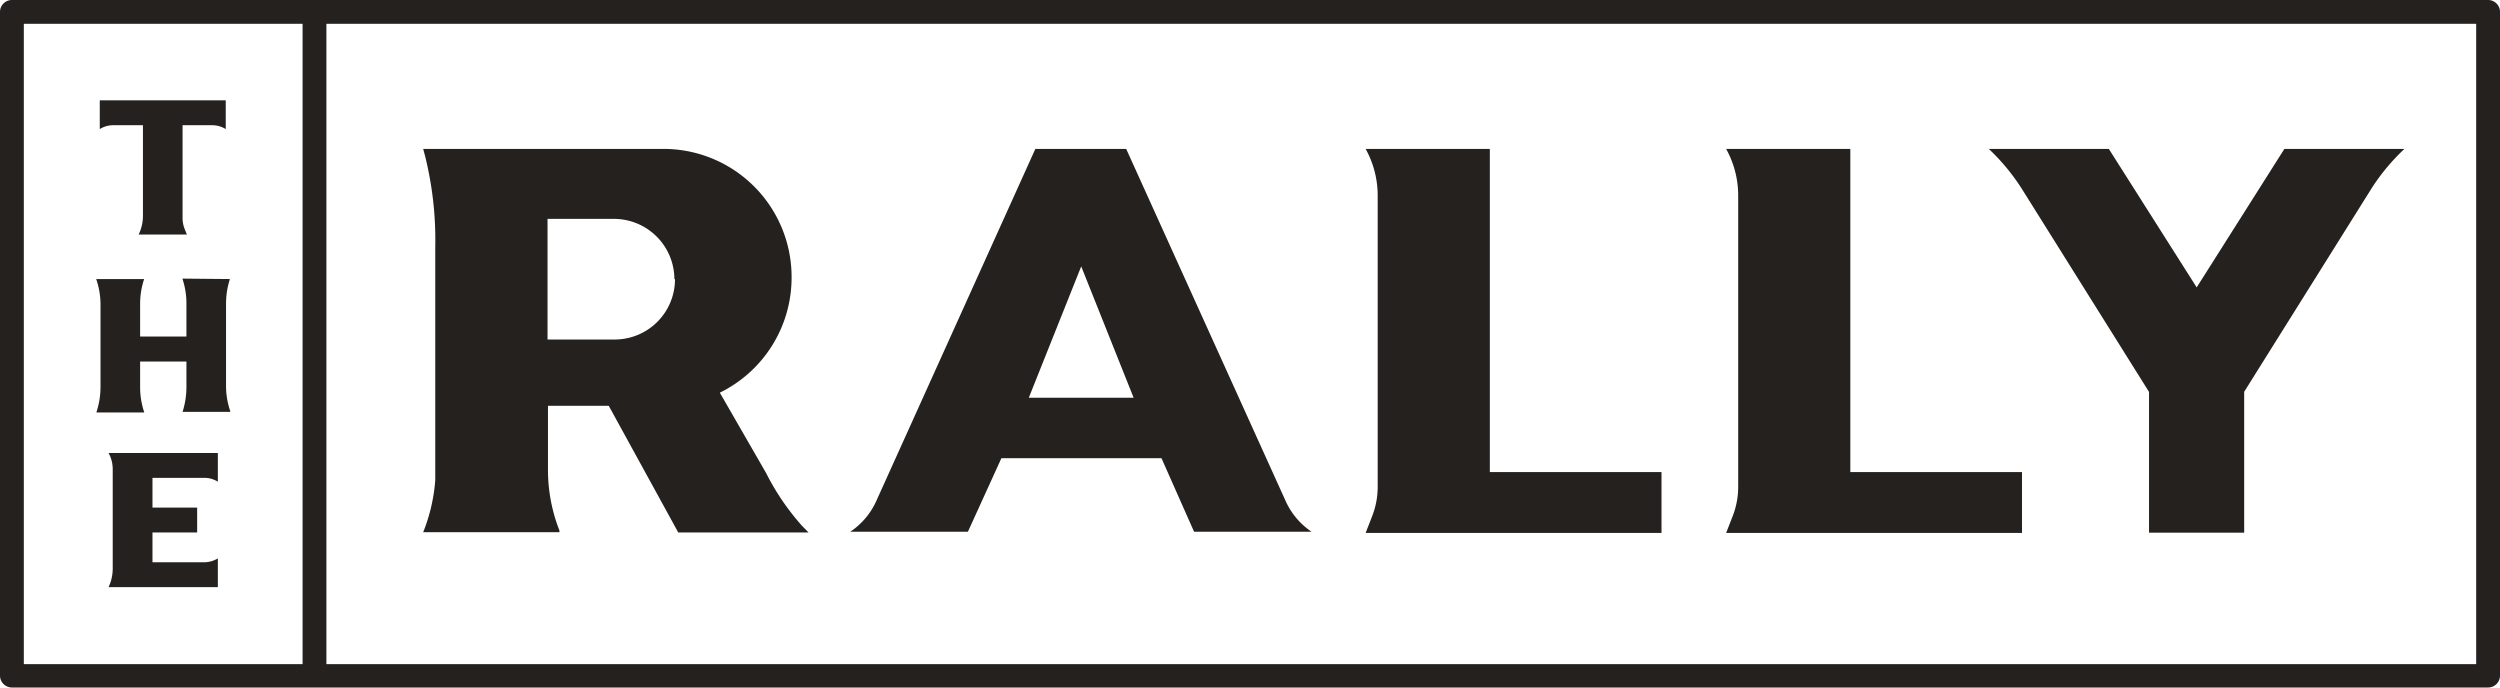 <svg viewBox="0 0 167.89 46.17" xmlns="http://www.w3.org/2000/svg"><g fill="#24211f"><path d="m80.19 35.71h7.89a4.91 4.91 0 0 1 -1.74-2.06l-10.71-23.65h-6.1l-10.68 23.64a4.89 4.89 0 0 1 -1.75 2.07h7.9l2.25-4.94h10.75zm-11.1-9 3.52-8.82 3.52 8.82z"/><path d="m100.05 31.7v-21.7h-8.34a6.45 6.45 0 0 1 .81 3.12v19.59a5.4 5.4 0 0 1 -.37 1.95l-.44 1.13h19.87v-4.09z"/><path d="m124.26 31.7v-21.7h-8.34a6.45 6.45 0 0 1 .81 3.12v19.59a5.4 5.4 0 0 1 -.37 1.95l-.44 1.13h19.87v-4.09z"/><path d="m53.84 35.29a16.43 16.43 0 0 1 -2.39-3.52l-3.11-5.4a8.6 8.6 0 0 0 4.82-7.73 8.6 8.6 0 0 0 -8.61-8.64h-1.47-14.66l.13.49a23.38 23.38 0 0 1 .68 6.15v15.61a11.75 11.75 0 0 1 -.81 3.49h9.15v-.11a11.14 11.14 0 0 1 -.77-4.07v-4.31h4.08l4.67 8.51h8.75zm-8.51-16.54a4.05 4.05 0 0 1 -4 4.05h-4.56v-8.1h4.52a4.06 4.06 0 0 1 4 4.05z"/><path d="m153.41 10-5.89 9.3-5.9-9.3h-8.06a14.05 14.05 0 0 1 2.18 2.62l8.58 13.7v9.45h6.39v-9.46l8.58-13.7a14.05 14.05 0 0 1 2.18-2.61z"/><path d="m6.7 6.74v1.93a1.68 1.68 0 0 1 .9-.26h2v6.09a2.86 2.86 0 0 1 -.29 1.25h3.24l-.16-.4a2 2 0 0 1 -.13-.69v-6.25h2a1.71 1.71 0 0 1 .9.26v-1.93z"/><path d="m7.29 30.42a2.25 2.25 0 0 1 .28 1.1v6.65a2.93 2.93 0 0 1 -.28 1.26h7.34v-1.93a1.79 1.79 0 0 1 -.93.26h-3.46v-2h3v-1.67h-3v-2h3.49a1.68 1.68 0 0 1 .9.26v-1.93z"/><path d="m12.25 18.71a5.32 5.32 0 0 1 .27 1.68v2.21h-3.11v-2.2a5.25 5.25 0 0 1 .27-1.66h-3.22a5.25 5.25 0 0 1 .29 1.71v5.55a5.46 5.46 0 0 1 -.28 1.7h3.22a5.26 5.26 0 0 1 -.28-1.7v-1.72h3.11v1.72a5.53 5.53 0 0 1 -.26 1.66h3.2v-.06a5.22 5.22 0 0 1 -.28-1.6v-5.62a5.36 5.36 0 0 1 .26-1.64z"/><path d="m167.09 0h-166.29a.8.8 0 0 0 -.8.8v44.57a.8.8 0 0 0 .8.8h166.29a.8.8 0 0 0 .8-.8v-44.57a.8.8 0 0 0 -.8-.8zm-165.49 1.6h18.72v43h-18.72zm164.69 43h-144.37v-43h144.37z"/></g></svg>